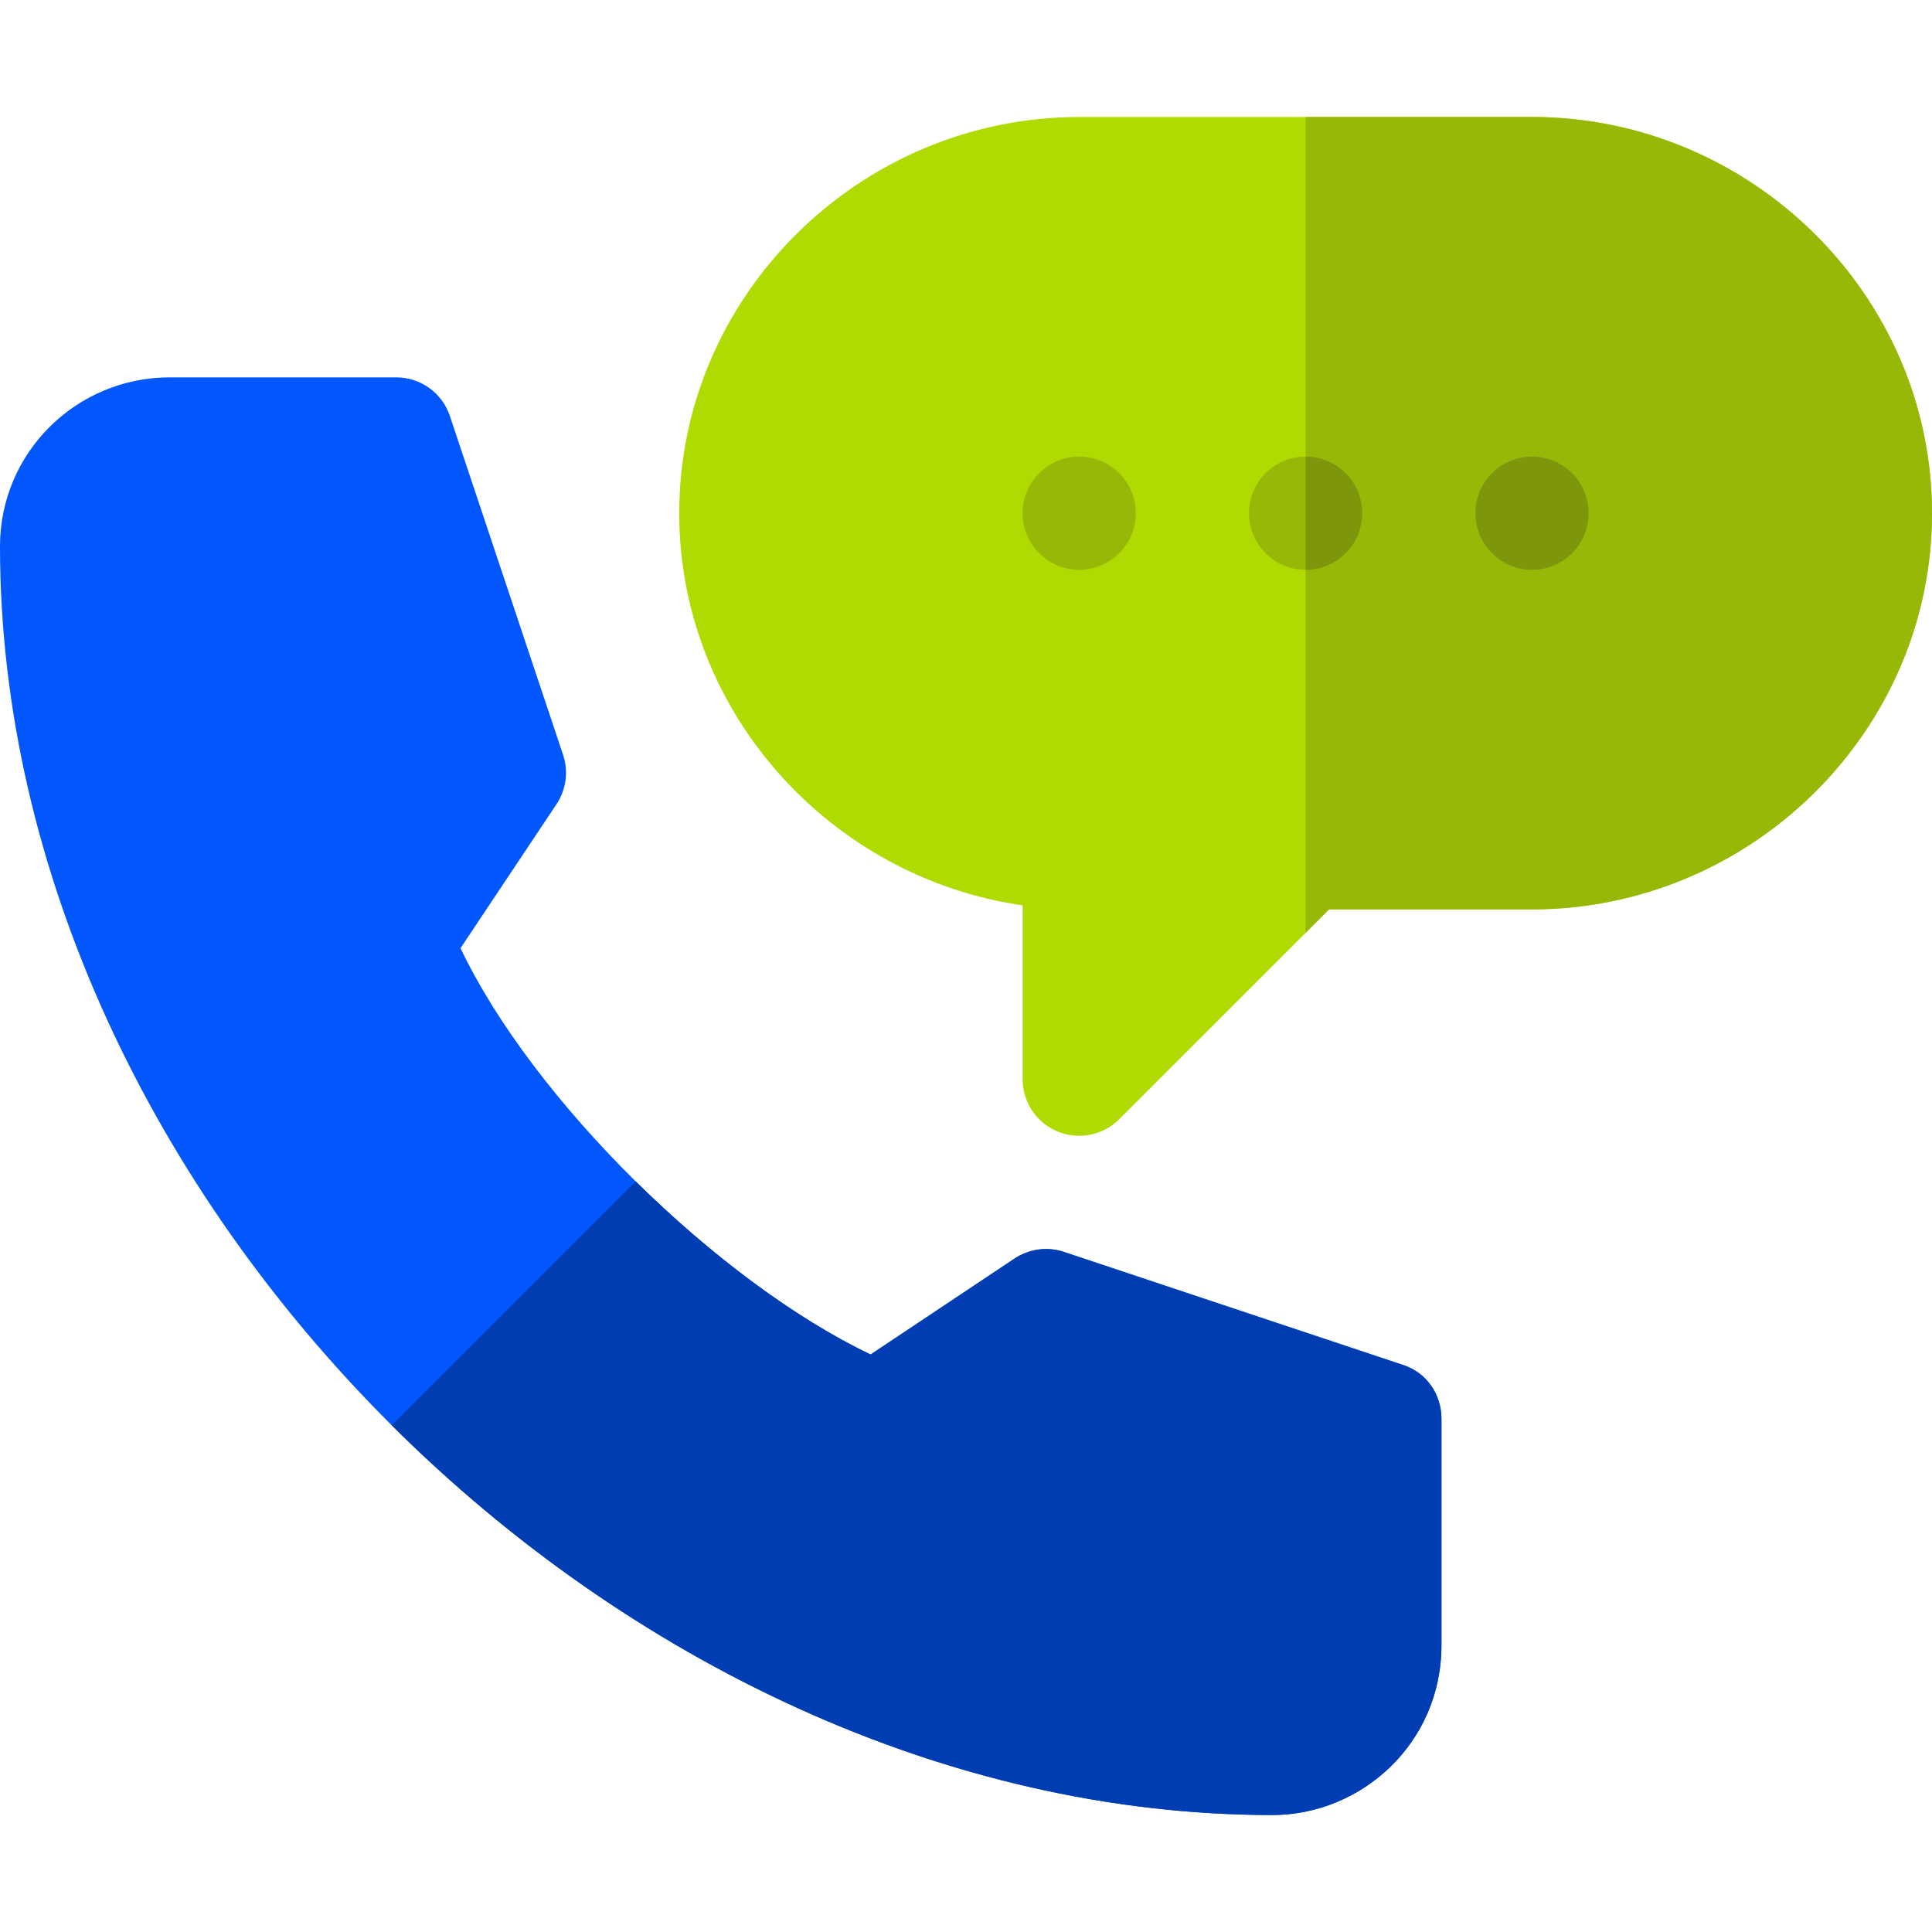 <svg xmlns="http://www.w3.org/2000/svg" width="56" height="56" viewBox="0 0 56 56" fill="none"><g clip-path="url(#clip0_1985_71)"><path d="M44.406 3.391H37.844H31.281C24.949 3.391 19.688 8.543 19.688 14.875C19.688 20.651 24.083 25.445 29.641 26.242V31.281C29.641 31.945 30.04 32.544 30.653 32.797C31.258 33.049 31.968 32.914 32.441 32.441L37.844 27.039L38.523 26.359H44.406C50.738 26.359 56 21.207 56 14.875C56 8.543 50.738 3.391 44.406 3.391Z" fill="#B0DB02"></path><path d="M44.406 26.359C50.738 26.359 56 21.207 56 14.875C56 8.543 50.738 3.391 44.406 3.391H37.844V27.039L38.523 26.359H44.406Z" fill="#97B807"></path><path d="M41.781 41.125V47.688C41.781 50.542 39.45 52.609 36.882 52.609C27.431 52.609 18.211 48.141 11.353 41.311C4.495 34.48 0 25.288 0 15.836C0 13.122 2.208 10.938 4.922 10.938H11.484C12.191 10.938 12.818 11.389 13.04 12.059L16.321 21.879C16.482 22.361 16.411 22.888 16.131 23.309L13.348 27.484C14.402 29.695 16.268 32.112 18.423 34.241C20.579 36.368 23.023 38.207 25.235 39.261L29.41 36.479C29.833 36.2 30.358 36.127 30.839 36.288L40.683 39.57C41.352 39.792 41.781 40.418 41.781 41.125Z" fill="#0156FC"></path><path d="M41.781 41.125V47.687C41.781 50.542 39.45 52.609 36.882 52.609C27.431 52.609 18.211 48.141 11.353 41.311L18.423 34.241C20.579 36.368 23.023 38.207 25.235 39.261L29.41 36.478C29.833 36.2 30.358 36.126 30.839 36.288L40.683 39.569C41.352 39.791 41.781 40.418 41.781 41.125Z" fill="#013DB2"></path><path d="M31.281 16.516C32.187 16.516 32.922 15.781 32.922 14.875C32.922 13.969 32.187 13.234 31.281 13.234C30.375 13.234 29.641 13.969 29.641 14.875C29.641 15.781 30.375 16.516 31.281 16.516Z" fill="#97B807"></path><path d="M37.844 16.516C38.75 16.516 39.484 15.781 39.484 14.875C39.484 13.969 38.75 13.234 37.844 13.234C36.938 13.234 36.203 13.969 36.203 14.875C36.203 15.781 36.938 16.516 37.844 16.516Z" fill="#97B807"></path><path d="M39.484 14.875C39.484 13.969 38.75 13.234 37.844 13.234V16.516C38.75 16.516 39.484 15.781 39.484 14.875Z" fill="#7E960C"></path><path d="M44.406 16.516C45.312 16.516 46.047 15.781 46.047 14.875C46.047 13.969 45.312 13.234 44.406 13.234C43.5 13.234 42.766 13.969 42.766 14.875C42.766 15.781 43.5 16.516 44.406 16.516Z" fill="#7E960C"></path></g><defs><clipPath id="clip0_1985_71"><rect width="56" height="56" fill="white"></rect></clipPath></defs></svg>